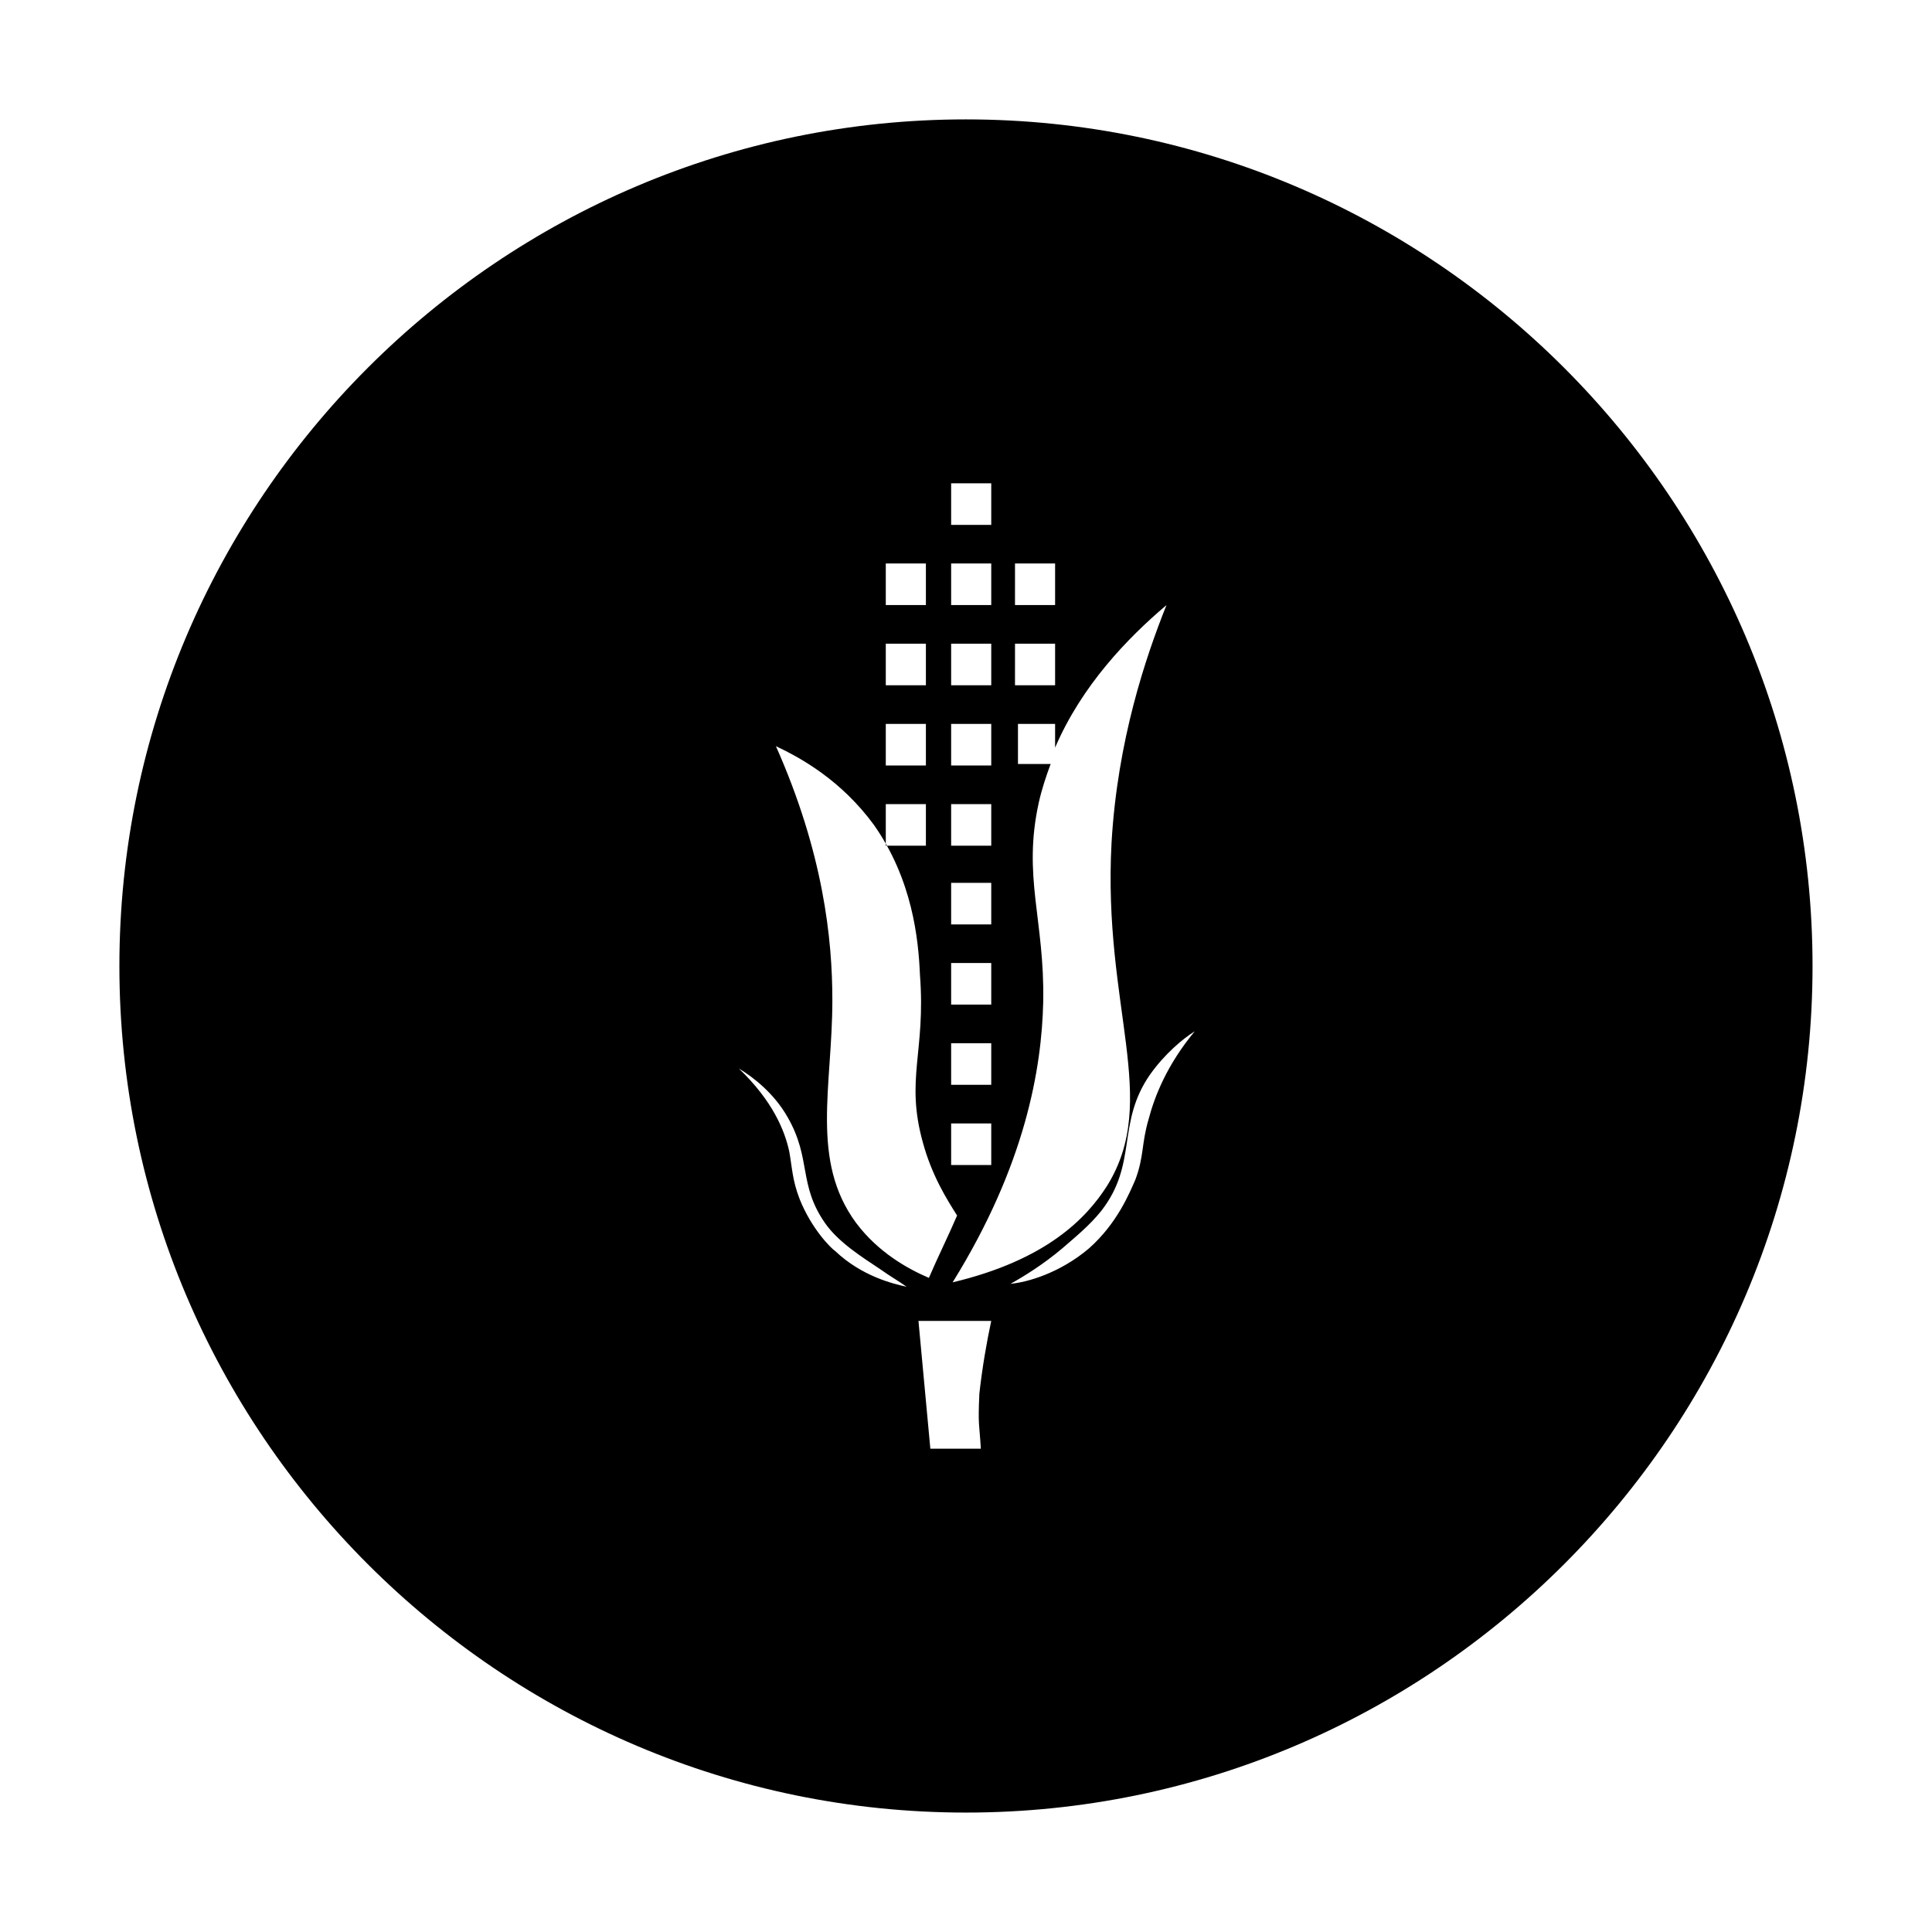 <?xml version="1.0" encoding="UTF-8"?>
<!-- Uploaded to: SVG Repo, www.svgrepo.com, Generator: SVG Repo Mixer Tools -->
<svg fill="#000000" width="800px" height="800px" version="1.1" viewBox="144 144 512 512" xmlns="http://www.w3.org/2000/svg">
 <path d="m400 175.64c-123.59 0-224.36 100.76-224.36 224.36 0 123.59 100.76 224.35 224.35 224.35s224.35-100.76 224.35-224.35c0.004-123.59-100.76-224.36-224.35-224.36zm12.988 117.69h10.625v11.02h-10.629zm0 21.254h10.625v11.02h-10.629zm0 21.254h10.625v6.297c7.086-16.531 19.285-29.125 29.52-37.785-5.512 13.777-12.988 35.816-14.562 62.977-2.363 43.691 12.988 68.094-1.18 90.922-5.512 8.66-16.137 19.68-40.934 25.586 19.285-31.094 23.617-56.68 24.008-74.391 0.395-21.648-5.512-33.062-1.18-52.742 0.789-3.543 1.969-7.086 3.148-10.234h-8.66v-10.629zm-16.926-63.762h10.629v11.02h-10.629zm0 21.254h10.629v11.02h-10.629zm0 21.254h10.629v11.02l-10.629 0.004zm0 21.254h10.629v11.02l-10.629 0.004zm0 21.258h10.629v11.02h-10.629zm0 20.859h10.629v11.02h-10.629zm0 21.254h10.629v11.02h-10.629zm0 21.254h10.629v11.023h-10.629zm0 21.254h10.629v11.02l-10.629 0.004zm-17.32-148.39h10.629v11.02h-10.629zm0 21.254h10.629v11.02h-10.629zm0 21.254h10.629v11.02h-10.629zm0 21.258h10.629v11.02h-10.629zm-3.148 5.508c10.234 14.562 11.809 30.309 12.203 39.754 1.574 20.469-3.938 27.551 0.789 44.477 2.363 8.66 6.297 14.957 9.055 19.285-2.363 5.512-5.117 11.02-7.477 16.531-5.512-2.363-13.383-6.691-19.285-14.562-12.203-16.531-6.297-36.211-6.297-59.039 0-16.137-2.363-38.965-14.957-67.305 6.684 3.148 17.312 9.051 25.969 20.859zm-10.23 112.96c-1.18-0.789-6.297-5.902-9.445-13.777-1.969-5.117-1.969-8.266-2.754-12.594-1.18-5.512-4.328-13.383-13.383-22.043 3.938 2.363 9.445 6.691 12.988 12.988 6.297 11.02 2.754 17.711 9.84 27.945 3.543 5.117 9.84 9.055 14.562 12.203 2.754 1.969 5.512 3.543 7.086 4.723-3.547-0.785-11.812-2.754-18.895-9.445zm38.57 52.348h-13.383l-3.148-33.852h19.285c-1.18 5.512-2.363 12.203-3.148 19.285-0.391 8.664 0 7.875 0.395 14.566zm44.477-87.379c-1.969 6.691-1.18 9.84-3.543 16.137-1.574 3.543-4.723 11.414-12.203 18.105-7.871 6.691-16.531 9.055-20.859 9.445 3.543-1.969 8.66-5.117 13.777-9.445 3.148-2.754 7.086-5.902 10.234-9.84 9.84-12.594 3.938-23.223 12.988-36.211 3.938-5.512 8.66-9.445 11.809-11.414-7.481 9.055-10.629 17.32-12.203 23.223z"/>
</svg>